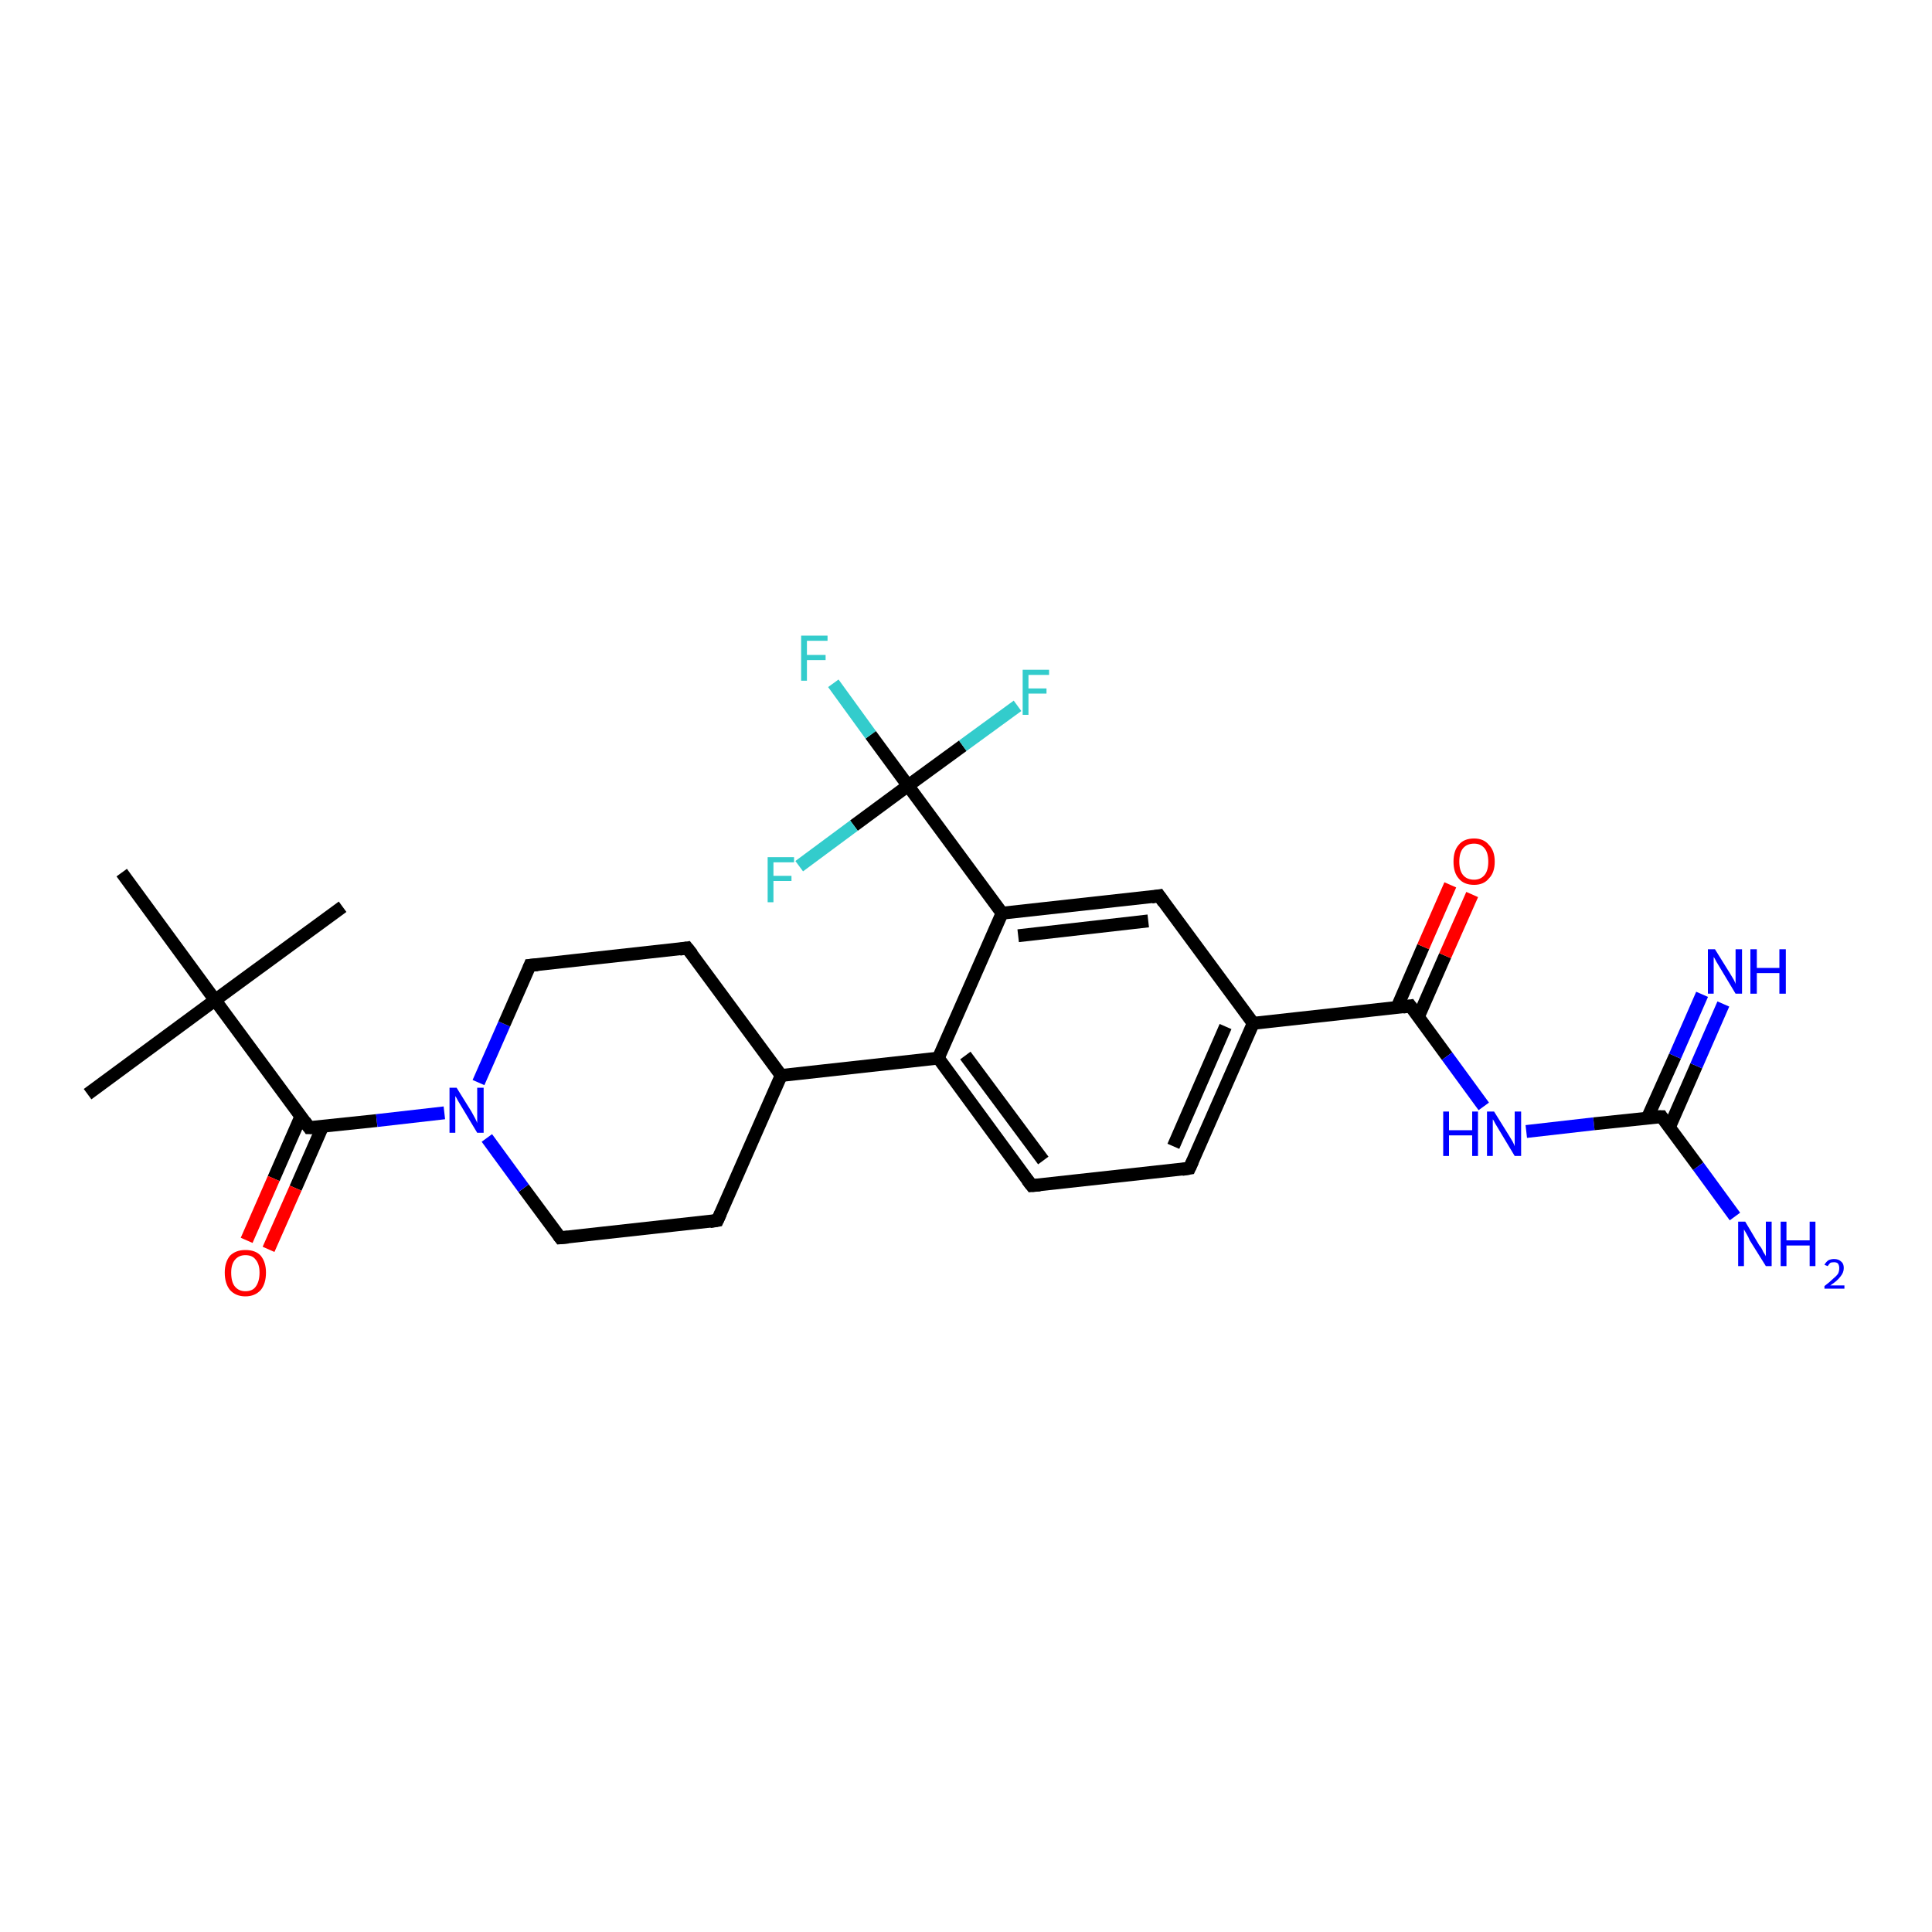 <?xml version='1.0' encoding='iso-8859-1'?>
<svg version='1.1' baseProfile='full'
              xmlns='http://www.w3.org/2000/svg'
                      xmlns:rdkit='http://www.rdkit.org/xml'
                      xmlns:xlink='http://www.w3.org/1999/xlink'
                  xml:space='preserve'
width='300px' height='300px' viewBox='0 0 300 300'>
<!-- END OF HEADER -->
<rect style='opacity:1.0;fill:#FFFFFF;stroke:none' width='300.0' height='300.0' x='0.0' y='0.0'> </rect>
<path class='bond-0 atom-0 atom-1' d='M 13.6,169.9 L 33.4,155.3' style='fill:none;fill-rule:evenodd;stroke:#000000;stroke-width:2.0px;stroke-linecap:butt;stroke-linejoin:miter;stroke-opacity:1' />
<path class='bond-1 atom-1 atom-2' d='M 33.4,155.3 L 53.2,140.8' style='fill:none;fill-rule:evenodd;stroke:#000000;stroke-width:2.0px;stroke-linecap:butt;stroke-linejoin:miter;stroke-opacity:1' />
<path class='bond-2 atom-1 atom-3' d='M 33.4,155.3 L 18.9,135.5' style='fill:none;fill-rule:evenodd;stroke:#000000;stroke-width:2.0px;stroke-linecap:butt;stroke-linejoin:miter;stroke-opacity:1' />
<path class='bond-3 atom-1 atom-4' d='M 33.4,155.3 L 48.0,175.1' style='fill:none;fill-rule:evenodd;stroke:#000000;stroke-width:2.0px;stroke-linecap:butt;stroke-linejoin:miter;stroke-opacity:1' />
<path class='bond-4 atom-4 atom-5' d='M 46.7,173.4 L 42.5,183.0' style='fill:none;fill-rule:evenodd;stroke:#000000;stroke-width:2.0px;stroke-linecap:butt;stroke-linejoin:miter;stroke-opacity:1' />
<path class='bond-4 atom-4 atom-5' d='M 42.5,183.0 L 38.3,192.6' style='fill:none;fill-rule:evenodd;stroke:#FF0000;stroke-width:2.0px;stroke-linecap:butt;stroke-linejoin:miter;stroke-opacity:1' />
<path class='bond-4 atom-4 atom-5' d='M 50.1,174.9 L 45.9,184.5' style='fill:none;fill-rule:evenodd;stroke:#000000;stroke-width:2.0px;stroke-linecap:butt;stroke-linejoin:miter;stroke-opacity:1' />
<path class='bond-4 atom-4 atom-5' d='M 45.9,184.5 L 41.7,194.0' style='fill:none;fill-rule:evenodd;stroke:#FF0000;stroke-width:2.0px;stroke-linecap:butt;stroke-linejoin:miter;stroke-opacity:1' />
<path class='bond-5 atom-4 atom-6' d='M 48.0,175.1 L 58.5,174.0' style='fill:none;fill-rule:evenodd;stroke:#000000;stroke-width:2.0px;stroke-linecap:butt;stroke-linejoin:miter;stroke-opacity:1' />
<path class='bond-5 atom-4 atom-6' d='M 58.5,174.0 L 69.0,172.8' style='fill:none;fill-rule:evenodd;stroke:#0000FF;stroke-width:2.0px;stroke-linecap:butt;stroke-linejoin:miter;stroke-opacity:1' />
<path class='bond-6 atom-6 atom-7' d='M 74.3,168.1 L 78.3,159.0' style='fill:none;fill-rule:evenodd;stroke:#0000FF;stroke-width:2.0px;stroke-linecap:butt;stroke-linejoin:miter;stroke-opacity:1' />
<path class='bond-6 atom-6 atom-7' d='M 78.3,159.0 L 82.3,149.9' style='fill:none;fill-rule:evenodd;stroke:#000000;stroke-width:2.0px;stroke-linecap:butt;stroke-linejoin:miter;stroke-opacity:1' />
<path class='bond-7 atom-7 atom-8' d='M 82.3,149.9 L 106.7,147.2' style='fill:none;fill-rule:evenodd;stroke:#000000;stroke-width:2.0px;stroke-linecap:butt;stroke-linejoin:miter;stroke-opacity:1' />
<path class='bond-8 atom-8 atom-9' d='M 106.7,147.2 L 121.3,167.0' style='fill:none;fill-rule:evenodd;stroke:#000000;stroke-width:2.0px;stroke-linecap:butt;stroke-linejoin:miter;stroke-opacity:1' />
<path class='bond-9 atom-9 atom-10' d='M 121.3,167.0 L 111.4,189.5' style='fill:none;fill-rule:evenodd;stroke:#000000;stroke-width:2.0px;stroke-linecap:butt;stroke-linejoin:miter;stroke-opacity:1' />
<path class='bond-10 atom-10 atom-11' d='M 111.4,189.5 L 87.0,192.2' style='fill:none;fill-rule:evenodd;stroke:#000000;stroke-width:2.0px;stroke-linecap:butt;stroke-linejoin:miter;stroke-opacity:1' />
<path class='bond-11 atom-9 atom-12' d='M 121.3,167.0 L 145.7,164.3' style='fill:none;fill-rule:evenodd;stroke:#000000;stroke-width:2.0px;stroke-linecap:butt;stroke-linejoin:miter;stroke-opacity:1' />
<path class='bond-12 atom-12 atom-13' d='M 145.7,164.3 L 160.2,184.1' style='fill:none;fill-rule:evenodd;stroke:#000000;stroke-width:2.0px;stroke-linecap:butt;stroke-linejoin:miter;stroke-opacity:1' />
<path class='bond-12 atom-12 atom-13' d='M 149.9,163.9 L 162.0,180.2' style='fill:none;fill-rule:evenodd;stroke:#000000;stroke-width:2.0px;stroke-linecap:butt;stroke-linejoin:miter;stroke-opacity:1' />
<path class='bond-13 atom-13 atom-14' d='M 160.2,184.1 L 184.7,181.4' style='fill:none;fill-rule:evenodd;stroke:#000000;stroke-width:2.0px;stroke-linecap:butt;stroke-linejoin:miter;stroke-opacity:1' />
<path class='bond-14 atom-14 atom-15' d='M 184.7,181.4 L 194.6,158.9' style='fill:none;fill-rule:evenodd;stroke:#000000;stroke-width:2.0px;stroke-linecap:butt;stroke-linejoin:miter;stroke-opacity:1' />
<path class='bond-14 atom-14 atom-15' d='M 182.2,178.0 L 190.3,159.4' style='fill:none;fill-rule:evenodd;stroke:#000000;stroke-width:2.0px;stroke-linecap:butt;stroke-linejoin:miter;stroke-opacity:1' />
<path class='bond-15 atom-15 atom-16' d='M 194.6,158.9 L 180.0,139.1' style='fill:none;fill-rule:evenodd;stroke:#000000;stroke-width:2.0px;stroke-linecap:butt;stroke-linejoin:miter;stroke-opacity:1' />
<path class='bond-16 atom-16 atom-17' d='M 180.0,139.1 L 155.6,141.8' style='fill:none;fill-rule:evenodd;stroke:#000000;stroke-width:2.0px;stroke-linecap:butt;stroke-linejoin:miter;stroke-opacity:1' />
<path class='bond-16 atom-16 atom-17' d='M 178.3,143.0 L 158.1,145.3' style='fill:none;fill-rule:evenodd;stroke:#000000;stroke-width:2.0px;stroke-linecap:butt;stroke-linejoin:miter;stroke-opacity:1' />
<path class='bond-17 atom-17 atom-18' d='M 155.6,141.8 L 141.0,122.0' style='fill:none;fill-rule:evenodd;stroke:#000000;stroke-width:2.0px;stroke-linecap:butt;stroke-linejoin:miter;stroke-opacity:1' />
<path class='bond-18 atom-18 atom-19' d='M 141.0,122.0 L 135.2,114.1' style='fill:none;fill-rule:evenodd;stroke:#000000;stroke-width:2.0px;stroke-linecap:butt;stroke-linejoin:miter;stroke-opacity:1' />
<path class='bond-18 atom-18 atom-19' d='M 135.2,114.1 L 129.4,106.1' style='fill:none;fill-rule:evenodd;stroke:#33CCCC;stroke-width:2.0px;stroke-linecap:butt;stroke-linejoin:miter;stroke-opacity:1' />
<path class='bond-19 atom-18 atom-20' d='M 141.0,122.0 L 149.5,115.8' style='fill:none;fill-rule:evenodd;stroke:#000000;stroke-width:2.0px;stroke-linecap:butt;stroke-linejoin:miter;stroke-opacity:1' />
<path class='bond-19 atom-18 atom-20' d='M 149.5,115.8 L 158.0,109.6' style='fill:none;fill-rule:evenodd;stroke:#33CCCC;stroke-width:2.0px;stroke-linecap:butt;stroke-linejoin:miter;stroke-opacity:1' />
<path class='bond-20 atom-18 atom-21' d='M 141.0,122.0 L 132.6,128.2' style='fill:none;fill-rule:evenodd;stroke:#000000;stroke-width:2.0px;stroke-linecap:butt;stroke-linejoin:miter;stroke-opacity:1' />
<path class='bond-20 atom-18 atom-21' d='M 132.6,128.2 L 124.1,134.5' style='fill:none;fill-rule:evenodd;stroke:#33CCCC;stroke-width:2.0px;stroke-linecap:butt;stroke-linejoin:miter;stroke-opacity:1' />
<path class='bond-21 atom-15 atom-22' d='M 194.6,158.9 L 219.0,156.2' style='fill:none;fill-rule:evenodd;stroke:#000000;stroke-width:2.0px;stroke-linecap:butt;stroke-linejoin:miter;stroke-opacity:1' />
<path class='bond-22 atom-22 atom-23' d='M 220.2,158.0 L 224.4,148.4' style='fill:none;fill-rule:evenodd;stroke:#000000;stroke-width:2.0px;stroke-linecap:butt;stroke-linejoin:miter;stroke-opacity:1' />
<path class='bond-22 atom-22 atom-23' d='M 224.4,148.4 L 228.6,138.9' style='fill:none;fill-rule:evenodd;stroke:#FF0000;stroke-width:2.0px;stroke-linecap:butt;stroke-linejoin:miter;stroke-opacity:1' />
<path class='bond-22 atom-22 atom-23' d='M 216.9,156.5 L 221.0,147.0' style='fill:none;fill-rule:evenodd;stroke:#000000;stroke-width:2.0px;stroke-linecap:butt;stroke-linejoin:miter;stroke-opacity:1' />
<path class='bond-22 atom-22 atom-23' d='M 221.0,147.0 L 225.2,137.4' style='fill:none;fill-rule:evenodd;stroke:#FF0000;stroke-width:2.0px;stroke-linecap:butt;stroke-linejoin:miter;stroke-opacity:1' />
<path class='bond-23 atom-22 atom-24' d='M 219.0,156.2 L 224.7,164.0' style='fill:none;fill-rule:evenodd;stroke:#000000;stroke-width:2.0px;stroke-linecap:butt;stroke-linejoin:miter;stroke-opacity:1' />
<path class='bond-23 atom-22 atom-24' d='M 224.7,164.0 L 230.4,171.8' style='fill:none;fill-rule:evenodd;stroke:#0000FF;stroke-width:2.0px;stroke-linecap:butt;stroke-linejoin:miter;stroke-opacity:1' />
<path class='bond-24 atom-24 atom-25' d='M 237.0,175.7 L 247.5,174.5' style='fill:none;fill-rule:evenodd;stroke:#0000FF;stroke-width:2.0px;stroke-linecap:butt;stroke-linejoin:miter;stroke-opacity:1' />
<path class='bond-24 atom-24 atom-25' d='M 247.5,174.5 L 258.0,173.4' style='fill:none;fill-rule:evenodd;stroke:#000000;stroke-width:2.0px;stroke-linecap:butt;stroke-linejoin:miter;stroke-opacity:1' />
<path class='bond-25 atom-25 atom-26' d='M 258.0,173.4 L 263.7,181.1' style='fill:none;fill-rule:evenodd;stroke:#000000;stroke-width:2.0px;stroke-linecap:butt;stroke-linejoin:miter;stroke-opacity:1' />
<path class='bond-25 atom-25 atom-26' d='M 263.7,181.1 L 269.4,188.9' style='fill:none;fill-rule:evenodd;stroke:#0000FF;stroke-width:2.0px;stroke-linecap:butt;stroke-linejoin:miter;stroke-opacity:1' />
<path class='bond-26 atom-25 atom-27' d='M 259.2,175.1 L 263.4,165.5' style='fill:none;fill-rule:evenodd;stroke:#000000;stroke-width:2.0px;stroke-linecap:butt;stroke-linejoin:miter;stroke-opacity:1' />
<path class='bond-26 atom-25 atom-27' d='M 263.4,165.5 L 267.6,155.9' style='fill:none;fill-rule:evenodd;stroke:#0000FF;stroke-width:2.0px;stroke-linecap:butt;stroke-linejoin:miter;stroke-opacity:1' />
<path class='bond-26 atom-25 atom-27' d='M 255.8,173.6 L 260.1,164.0' style='fill:none;fill-rule:evenodd;stroke:#000000;stroke-width:2.0px;stroke-linecap:butt;stroke-linejoin:miter;stroke-opacity:1' />
<path class='bond-26 atom-25 atom-27' d='M 260.1,164.0 L 264.3,154.4' style='fill:none;fill-rule:evenodd;stroke:#0000FF;stroke-width:2.0px;stroke-linecap:butt;stroke-linejoin:miter;stroke-opacity:1' />
<path class='bond-27 atom-11 atom-6' d='M 87.0,192.2 L 81.3,184.5' style='fill:none;fill-rule:evenodd;stroke:#000000;stroke-width:2.0px;stroke-linecap:butt;stroke-linejoin:miter;stroke-opacity:1' />
<path class='bond-27 atom-11 atom-6' d='M 81.3,184.5 L 75.6,176.7' style='fill:none;fill-rule:evenodd;stroke:#0000FF;stroke-width:2.0px;stroke-linecap:butt;stroke-linejoin:miter;stroke-opacity:1' />
<path class='bond-28 atom-17 atom-12' d='M 155.6,141.8 L 145.7,164.3' style='fill:none;fill-rule:evenodd;stroke:#000000;stroke-width:2.0px;stroke-linecap:butt;stroke-linejoin:miter;stroke-opacity:1' />
<path d='M 47.3,174.1 L 48.0,175.1 L 48.5,175.1' style='fill:none;stroke:#000000;stroke-width:2.0px;stroke-linecap:butt;stroke-linejoin:miter;stroke-opacity:1;' />
<path d='M 82.1,150.4 L 82.3,149.9 L 83.5,149.8' style='fill:none;stroke:#000000;stroke-width:2.0px;stroke-linecap:butt;stroke-linejoin:miter;stroke-opacity:1;' />
<path d='M 105.5,147.4 L 106.7,147.2 L 107.5,148.2' style='fill:none;stroke:#000000;stroke-width:2.0px;stroke-linecap:butt;stroke-linejoin:miter;stroke-opacity:1;' />
<path d='M 111.9,188.4 L 111.4,189.5 L 110.2,189.7' style='fill:none;stroke:#000000;stroke-width:2.0px;stroke-linecap:butt;stroke-linejoin:miter;stroke-opacity:1;' />
<path d='M 88.2,192.1 L 87.0,192.2 L 86.7,191.8' style='fill:none;stroke:#000000;stroke-width:2.0px;stroke-linecap:butt;stroke-linejoin:miter;stroke-opacity:1;' />
<path d='M 159.5,183.2 L 160.2,184.1 L 161.5,184.0' style='fill:none;stroke:#000000;stroke-width:2.0px;stroke-linecap:butt;stroke-linejoin:miter;stroke-opacity:1;' />
<path d='M 183.5,181.6 L 184.7,181.4 L 185.2,180.3' style='fill:none;stroke:#000000;stroke-width:2.0px;stroke-linecap:butt;stroke-linejoin:miter;stroke-opacity:1;' />
<path d='M 180.7,140.1 L 180.0,139.1 L 178.8,139.3' style='fill:none;stroke:#000000;stroke-width:2.0px;stroke-linecap:butt;stroke-linejoin:miter;stroke-opacity:1;' />
<path d='M 217.8,156.4 L 219.0,156.2 L 219.3,156.6' style='fill:none;stroke:#000000;stroke-width:2.0px;stroke-linecap:butt;stroke-linejoin:miter;stroke-opacity:1;' />
<path d='M 257.4,173.4 L 258.0,173.4 L 258.2,173.7' style='fill:none;stroke:#000000;stroke-width:2.0px;stroke-linecap:butt;stroke-linejoin:miter;stroke-opacity:1;' />
<path class='atom-5' d='M 34.9 197.6
Q 34.9 196.0, 35.7 195.0
Q 36.6 194.1, 38.1 194.1
Q 39.7 194.1, 40.5 195.0
Q 41.3 196.0, 41.3 197.6
Q 41.3 199.3, 40.5 200.3
Q 39.6 201.3, 38.1 201.3
Q 36.6 201.3, 35.7 200.3
Q 34.9 199.3, 34.9 197.6
M 38.1 200.5
Q 39.2 200.5, 39.7 199.8
Q 40.3 199.0, 40.3 197.6
Q 40.3 196.3, 39.7 195.6
Q 39.2 194.9, 38.1 194.9
Q 37.1 194.9, 36.5 195.6
Q 35.9 196.3, 35.9 197.6
Q 35.9 199.1, 36.5 199.8
Q 37.1 200.5, 38.1 200.5
' fill='#FF0000'/>
<path class='atom-6' d='M 70.9 168.9
L 73.2 172.6
Q 73.4 173.0, 73.8 173.7
Q 74.1 174.3, 74.1 174.4
L 74.1 168.9
L 75.1 168.9
L 75.1 175.9
L 74.1 175.9
L 71.7 171.9
Q 71.4 171.4, 71.1 170.9
Q 70.8 170.3, 70.7 170.2
L 70.7 175.9
L 69.8 175.9
L 69.8 168.9
L 70.9 168.9
' fill='#0000FF'/>
<path class='atom-19' d='M 124.4 98.7
L 128.5 98.7
L 128.5 99.5
L 125.3 99.5
L 125.3 101.7
L 128.2 101.7
L 128.2 102.5
L 125.3 102.5
L 125.3 105.7
L 124.4 105.7
L 124.4 98.7
' fill='#33CCCC'/>
<path class='atom-20' d='M 158.8 104.0
L 162.9 104.0
L 162.9 104.8
L 159.7 104.8
L 159.7 106.9
L 162.5 106.9
L 162.5 107.7
L 159.7 107.7
L 159.7 111.0
L 158.8 111.0
L 158.8 104.0
' fill='#33CCCC'/>
<path class='atom-21' d='M 119.2 133.1
L 123.3 133.1
L 123.3 133.9
L 120.1 133.9
L 120.1 136.0
L 122.9 136.0
L 122.9 136.8
L 120.1 136.8
L 120.1 140.1
L 119.2 140.1
L 119.2 133.1
' fill='#33CCCC'/>
<path class='atom-23' d='M 225.7 133.8
Q 225.7 132.1, 226.5 131.2
Q 227.3 130.2, 228.9 130.2
Q 230.4 130.2, 231.2 131.2
Q 232.1 132.1, 232.1 133.8
Q 232.1 135.5, 231.2 136.4
Q 230.4 137.4, 228.9 137.4
Q 227.3 137.4, 226.5 136.4
Q 225.7 135.5, 225.7 133.8
M 228.9 136.6
Q 229.9 136.6, 230.5 135.9
Q 231.1 135.2, 231.1 133.8
Q 231.1 132.4, 230.5 131.7
Q 229.9 131.0, 228.9 131.0
Q 227.8 131.0, 227.2 131.7
Q 226.6 132.4, 226.6 133.8
Q 226.6 135.2, 227.2 135.9
Q 227.8 136.6, 228.9 136.6
' fill='#FF0000'/>
<path class='atom-24' d='M 224.1 172.6
L 225.0 172.6
L 225.0 175.5
L 228.6 175.5
L 228.6 172.6
L 229.5 172.6
L 229.5 179.5
L 228.6 179.5
L 228.6 176.3
L 225.0 176.3
L 225.0 179.5
L 224.1 179.5
L 224.1 172.6
' fill='#0000FF'/>
<path class='atom-24' d='M 232.0 172.6
L 234.3 176.3
Q 234.5 176.6, 234.9 177.3
Q 235.2 177.9, 235.2 178.0
L 235.2 172.6
L 236.2 172.6
L 236.2 179.5
L 235.2 179.5
L 232.8 175.5
Q 232.5 175.0, 232.2 174.5
Q 231.9 173.9, 231.8 173.8
L 231.8 179.5
L 230.9 179.5
L 230.9 172.6
L 232.0 172.6
' fill='#0000FF'/>
<path class='atom-26' d='M 271.0 189.7
L 273.2 193.4
Q 273.5 193.7, 273.8 194.4
Q 274.2 195.0, 274.2 195.1
L 274.2 189.7
L 275.1 189.7
L 275.1 196.6
L 274.2 196.6
L 271.7 192.6
Q 271.5 192.1, 271.2 191.6
Q 270.9 191.1, 270.8 190.9
L 270.8 196.6
L 269.9 196.6
L 269.9 189.7
L 271.0 189.7
' fill='#0000FF'/>
<path class='atom-26' d='M 276.5 189.7
L 277.4 189.7
L 277.4 192.6
L 281.0 192.6
L 281.0 189.7
L 281.9 189.7
L 281.9 196.6
L 281.0 196.6
L 281.0 193.4
L 277.4 193.4
L 277.4 196.6
L 276.5 196.6
L 276.5 189.7
' fill='#0000FF'/>
<path class='atom-26' d='M 283.3 196.4
Q 283.5 196.0, 283.9 195.7
Q 284.3 195.5, 284.8 195.5
Q 285.5 195.5, 285.9 195.9
Q 286.3 196.2, 286.3 196.9
Q 286.3 197.6, 285.8 198.2
Q 285.3 198.9, 284.2 199.6
L 286.4 199.6
L 286.4 200.1
L 283.3 200.1
L 283.3 199.7
Q 284.1 199.1, 284.6 198.6
Q 285.1 198.2, 285.4 197.8
Q 285.6 197.4, 285.6 196.9
Q 285.6 196.5, 285.4 196.2
Q 285.2 196.0, 284.8 196.0
Q 284.4 196.0, 284.2 196.1
Q 284.0 196.3, 283.8 196.6
L 283.3 196.4
' fill='#0000FF'/>
<path class='atom-27' d='M 266.3 147.4
L 268.6 151.1
Q 268.8 151.4, 269.2 152.1
Q 269.5 152.7, 269.5 152.8
L 269.5 147.4
L 270.5 147.4
L 270.5 154.3
L 269.5 154.3
L 267.1 150.3
Q 266.8 149.8, 266.5 149.3
Q 266.2 148.7, 266.1 148.6
L 266.1 154.3
L 265.2 154.3
L 265.2 147.4
L 266.3 147.4
' fill='#0000FF'/>
<path class='atom-27' d='M 271.8 147.4
L 272.8 147.4
L 272.8 150.3
L 276.3 150.3
L 276.3 147.4
L 277.3 147.4
L 277.3 154.3
L 276.3 154.3
L 276.3 151.1
L 272.8 151.1
L 272.8 154.3
L 271.8 154.3
L 271.8 147.4
' fill='#0000FF'/>
</svg>

